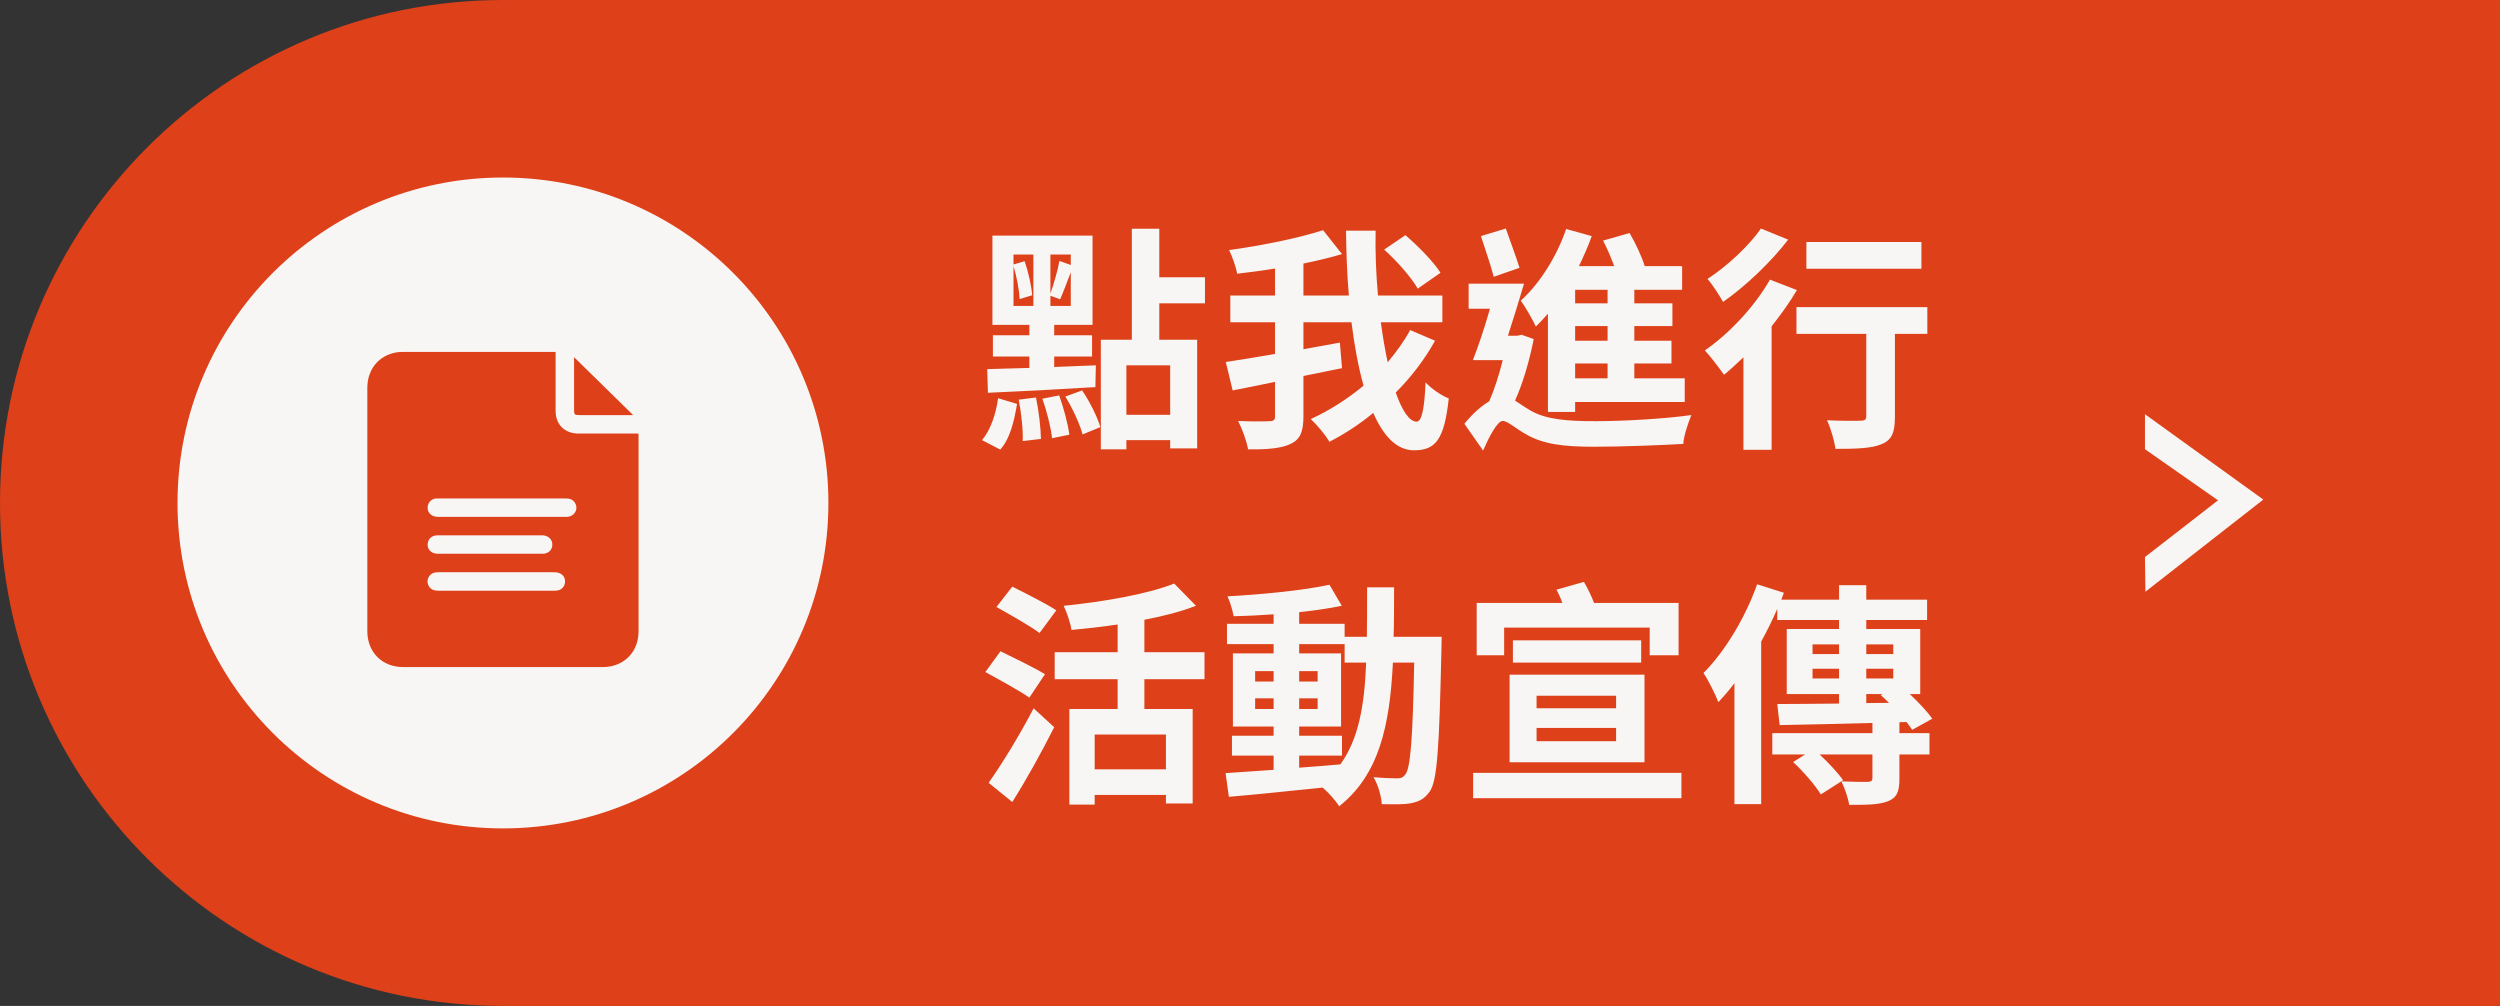<svg width="169" height="68" viewBox="0 0 169 68" fill="none" xmlns="http://www.w3.org/2000/svg">
<rect x="0" y="0" width="169" height="68" fill="#333333" stroke="none"/>
<path d="M0 34C0 15.222 15.222 0 34 0H169V68H34C15.222 68 0 52.778 0 34Z" fill="#DE4019"/>
<circle cx="34" cy="34" r="22" fill="#F7F6F4"/>
<path d="M37.559 23.79V24.061C37.559 25.297 37.559 26.532 37.559 27.767C37.559 28.702 38.166 29.306 39.104 29.308C40.371 29.31 41.638 29.31 42.905 29.308H43.157C43.161 29.404 43.166 29.476 43.166 29.549C43.166 33.92 43.166 38.292 43.166 42.664C43.166 43.86 42.467 44.77 41.352 45.03C41.15 45.075 40.944 45.097 40.737 45.095C36.246 45.1 31.756 45.1 27.266 45.095C25.834 45.097 24.832 44.097 24.832 42.666C24.832 37.184 24.832 31.702 24.832 26.221C24.832 24.967 25.601 24.03 26.796 23.82C26.95 23.797 27.106 23.787 27.262 23.791C30.617 23.79 33.974 23.79 37.331 23.79H37.559ZM33.91 34.941H36.24C36.929 34.941 37.618 34.945 38.306 34.941C38.8 34.935 39.105 34.475 38.9 34.052C38.768 33.779 38.534 33.694 38.242 33.694C35.368 33.697 32.496 33.697 29.625 33.694C29.566 33.693 29.508 33.694 29.45 33.7C29.324 33.715 29.207 33.769 29.113 33.853C29.019 33.938 28.953 34.049 28.925 34.172C28.828 34.586 29.122 34.938 29.581 34.939C31.023 34.942 32.466 34.943 33.91 34.941ZM33.578 38.682C32.289 38.682 31.001 38.682 29.712 38.682C29.608 38.68 29.505 38.687 29.402 38.703C29.259 38.73 29.13 38.807 29.038 38.92C28.947 39.034 28.898 39.176 28.901 39.321C28.905 39.467 28.959 39.607 29.056 39.716C29.153 39.825 29.285 39.896 29.43 39.916C29.533 39.929 29.636 39.936 29.74 39.934C32.28 39.934 34.821 39.934 37.361 39.934C37.472 39.936 37.583 39.929 37.693 39.914C37.818 39.895 37.934 39.836 38.023 39.746C38.113 39.656 38.171 39.54 38.19 39.415C38.26 38.999 37.964 38.684 37.491 38.683C36.185 38.682 34.881 38.682 33.578 38.682ZM33.105 37.434C34.297 37.434 35.49 37.437 36.683 37.434C37.066 37.434 37.332 37.177 37.339 36.827C37.345 36.477 37.072 36.203 36.686 36.187C36.649 36.187 36.612 36.187 36.574 36.187C34.271 36.187 31.967 36.187 29.663 36.187C29.597 36.184 29.53 36.186 29.464 36.194C29.2 36.235 29.012 36.376 28.935 36.636C28.81 37.055 29.105 37.43 29.572 37.432C30.746 37.438 31.924 37.434 33.105 37.434Z" fill="#DE4019"/>
<path d="M42.801 28.061H42.546C41.413 28.061 40.28 28.061 39.147 28.061C38.855 28.061 38.808 28.016 38.808 27.731C38.808 26.607 38.808 25.483 38.808 24.36V24.146L42.801 28.061Z" fill="#DE4019"/>
<path d="M68.512 17.992C68.736 18.712 68.896 19.608 68.928 20.216L69.776 19.96C69.728 19.336 69.52 18.392 69.264 17.656L68.512 17.88V17.208H69.856V20.68H68.512V17.992ZM72.384 17.912L71.616 17.64C71.504 18.28 71.232 19.208 71.008 19.848V17.208H72.384V17.912ZM71.008 20.68V19.992L71.664 20.232C71.872 19.768 72.128 19.08 72.384 18.408V20.68H71.008ZM66.784 26.552C68.72 26.472 71.456 26.328 74.048 26.168L74.08 24.696C73.152 24.728 72.192 24.776 71.264 24.808V24.104H73.824V22.664H71.264V21.96H73.856V15.928H67.088V21.96H69.584V22.664H67.12V24.104H69.584V24.872C68.512 24.904 67.536 24.936 66.736 24.952L66.784 26.552ZM67.616 30.392C68.288 29.656 68.56 28.44 68.752 27.304L67.472 26.92C67.328 27.976 66.96 29.08 66.384 29.752L67.616 30.392ZM68.864 27.016C69.04 27.912 69.168 29.064 69.136 29.816L70.368 29.672C70.352 28.904 70.224 27.768 70.032 26.872L68.864 27.016ZM70.464 26.952C70.768 27.8 71.04 28.904 71.12 29.624L72.288 29.384C72.192 28.648 71.904 27.576 71.6 26.728L70.464 26.952ZM72.016 26.808C72.512 27.608 72.992 28.664 73.184 29.368L74.384 28.872C74.176 28.168 73.664 27.144 73.152 26.392L72.016 26.808ZM79.104 28.04H76.144V24.696H79.104V28.04ZM81.456 20.504V18.744H78.368V15.464H76.512V22.968H74.416V30.376H76.144V29.752H79.104V30.312H80.928V22.968H78.368V20.504H81.456ZM97.376 18.44C96.912 17.688 95.856 16.632 95.008 15.896L93.568 16.872C94.432 17.64 95.424 18.776 95.84 19.512L97.376 18.44ZM95.328 22.312C94.912 23.08 94.384 23.8 93.808 24.488C93.632 23.672 93.472 22.744 93.344 21.784H97.504V19.976H93.152C93.024 18.568 92.96 17.08 92.992 15.592H90.992C91.008 17.048 91.056 18.536 91.184 19.976H88.112V17.816C89.04 17.624 89.92 17.416 90.72 17.176L89.44 15.56C87.808 16.088 85.328 16.6 83.088 16.904C83.296 17.336 83.552 18.04 83.632 18.504C84.448 18.408 85.328 18.296 86.192 18.152V19.976H83.168V21.784H86.192V23.928C84.928 24.152 83.776 24.328 82.864 24.472L83.328 26.392C84.176 26.232 85.168 26.024 86.192 25.816V28.136C86.192 28.392 86.096 28.472 85.808 28.472C85.52 28.488 84.592 28.504 83.696 28.456C83.968 28.984 84.288 29.848 84.368 30.376C85.664 30.392 86.624 30.312 87.248 30.008C87.888 29.704 88.112 29.192 88.112 28.152V25.416L90.72 24.888L90.576 23.16C89.76 23.304 88.928 23.464 88.112 23.608V21.784H91.36C91.552 23.352 91.824 24.808 92.176 26.072C91.072 26.984 89.84 27.768 88.608 28.328C89.072 28.76 89.6 29.416 89.872 29.864C90.896 29.336 91.904 28.68 92.832 27.912C93.52 29.48 94.416 30.44 95.584 30.44C97.04 30.44 97.632 29.736 97.936 26.936C97.424 26.728 96.784 26.296 96.368 25.848C96.288 27.736 96.096 28.504 95.76 28.504C95.28 28.504 94.784 27.768 94.352 26.536C95.392 25.496 96.288 24.328 97.008 23.032L95.328 22.312ZM108.672 20.504H106.48V19.592H108.672V20.504ZM108.672 23.032H106.48V22.04H108.672V23.032ZM108.672 25.576H106.48V24.568H108.672V25.576ZM104.64 27.848H106.48V27.176H113.888V25.576H110.48V24.568H112.992V23.032H110.48V22.04H113.056V20.504H110.48V19.592H113.712V17.992H111.184C110.976 17.32 110.56 16.44 110.16 15.752L108.368 16.264C108.64 16.792 108.912 17.416 109.12 17.992H106.736C107.056 17.32 107.36 16.648 107.6 15.96L105.872 15.48C105.232 17.352 104.08 19.176 102.8 20.328C103.12 20.744 103.648 21.688 103.824 22.072C104.096 21.8 104.368 21.528 104.64 21.208V27.848ZM102.72 18.104C102.496 17.384 102.096 16.312 101.792 15.448L100.112 15.96C100.384 16.824 100.8 17.992 100.976 18.712L102.72 18.104ZM102.864 22.632L102.576 22.696H101.936C102.304 21.576 102.688 20.296 103.024 19.176H99.28V20.872H100.72C100.368 22.12 99.936 23.4 99.568 24.344H101.584C101.344 25.32 101.024 26.328 100.672 27.128C100.128 27.448 99.536 27.976 98.992 28.648L100.256 30.456C100.656 29.544 101.216 28.456 101.584 28.456C101.92 28.456 102.48 28.984 103.152 29.352C104.304 30.024 105.648 30.2 107.776 30.2C109.648 30.2 112.464 30.088 113.792 30.008C113.808 29.496 114.128 28.568 114.336 28.056C112.576 28.312 109.712 28.472 107.872 28.472C106 28.472 104.496 28.376 103.408 27.72C102.976 27.464 102.672 27.24 102.416 27.08C102.96 25.88 103.392 24.376 103.68 22.92L102.864 22.632ZM129.888 16.36H122.112V18.168H129.888V16.36ZM119.04 15.448C118.272 16.568 116.752 18.008 115.424 18.856C115.76 19.224 116.24 19.992 116.48 20.408C118 19.352 119.728 17.704 120.88 16.2L119.04 15.448ZM119.648 18.904C118.624 20.712 116.88 22.568 115.248 23.688C115.632 24.088 116.272 24.952 116.544 25.336C116.976 24.984 117.408 24.584 117.856 24.152V30.408H119.76V22.056C120.4 21.256 120.992 20.424 121.472 19.608L119.648 18.904ZM130.288 20.76H121.44V22.568H126.16V28.136C126.16 28.376 126.048 28.44 125.76 28.44C125.472 28.456 124.416 28.456 123.504 28.408C123.76 28.952 124 29.784 124.08 30.344C125.504 30.344 126.528 30.312 127.2 30.024C127.904 29.736 128.096 29.208 128.096 28.184V22.568H130.288V20.76ZM71.408 41.256C70.72 40.808 69.328 40.104 68.432 39.656L67.36 41.032C68.288 41.56 69.648 42.312 70.272 42.792L71.408 41.256ZM70.64 45.576C69.936 45.144 68.512 44.456 67.632 44.024L66.608 45.432C67.552 45.944 68.928 46.696 69.584 47.16L70.64 45.576ZM68.432 54.216C69.408 52.664 70.416 50.84 71.264 49.16L69.872 47.88C68.912 49.736 67.68 51.72 66.832 52.92L68.432 54.216ZM78.816 52.008H74V49.656H78.816V52.008ZM81.424 45.912V44.088H77.36V41.896C78.624 41.656 79.808 41.352 80.848 40.952L79.376 39.448C77.616 40.152 74.624 40.68 71.904 40.952C72.112 41.384 72.368 42.12 72.432 42.584C73.44 42.488 74.496 42.376 75.552 42.216V44.088H71.296V45.912H75.552V47.928H72.288V54.392H74V53.736H78.816V54.312H80.624V47.928H77.36V45.912H81.424ZM87.824 51.08H90.72V49.736H87.824V49.112H90.656V44.168H87.824V43.544H90.896V44.792H92.352C92.24 47.656 91.856 49.944 90.608 51.672C89.68 51.752 88.736 51.832 87.824 51.896V51.08ZM84.848 47.928V47.208H86.096V47.928H84.848ZM89.072 47.208V47.928H87.824V47.208H89.072ZM87.824 46.072V45.368H89.072V46.072H87.824ZM84.848 45.368H86.096V46.072H84.848V45.368ZM94.208 43.048C94.24 41.992 94.24 40.872 94.24 39.704H92.416C92.416 40.888 92.416 41.992 92.4 43.048H90.896V42.168H87.824V41.384C88.864 41.272 89.856 41.128 90.704 40.952L89.872 39.528C88.112 39.912 85.344 40.184 82.976 40.312C83.152 40.68 83.328 41.272 83.392 41.656C84.256 41.64 85.168 41.592 86.096 41.528V42.168H82.944V43.544H86.096V44.168H83.344V49.112H86.096V49.736H83.28V51.08H86.096V52.04C84.864 52.12 83.744 52.2 82.848 52.264L83.072 53.864C84.8 53.72 87.104 53.48 89.408 53.24C89.824 53.592 90.288 54.12 90.528 54.504C93.216 52.376 93.952 49.08 94.16 44.792H95.6C95.504 49.96 95.344 51.912 95.008 52.344C94.864 52.552 94.704 52.616 94.464 52.616C94.16 52.616 93.552 52.6 92.848 52.536C93.168 53.064 93.376 53.832 93.408 54.36C94.176 54.376 94.912 54.392 95.392 54.296C95.92 54.184 96.288 54.024 96.656 53.496C97.168 52.76 97.296 50.44 97.44 43.896C97.44 43.672 97.456 43.048 97.456 43.048H94.208ZM101.68 42.424H111.52V44.296H113.472V40.76H107.76C107.584 40.296 107.328 39.768 107.072 39.336L105.216 39.864C105.36 40.12 105.504 40.44 105.616 40.76H99.824V44.296H101.68V42.424ZM103.872 49.208H109.248V50.104H103.872V49.208ZM103.872 47.032H109.248V47.88H103.872V47.032ZM102.048 51.528H111.168V45.608H102.048V51.528ZM102.272 43.288V44.792H110.944V43.288H102.272ZM99.584 52.248V53.96H113.664V52.248H99.584ZM126.16 46.92H127.264L127.136 46.984C127.312 47.144 127.504 47.32 127.696 47.512L126.16 47.528V46.92ZM122.528 45.864V45.208H124.32V45.864H122.528ZM122.528 43.56H124.32V44.216H122.528V43.56ZM127.984 43.56V44.216H126.16V43.56H127.984ZM127.984 45.864H126.16V45.208H127.984V45.864ZM128.4 48.824L128.88 48.808C129.024 49 129.168 49.176 129.264 49.336L130.624 48.584C130.288 48.104 129.696 47.48 129.104 46.92H129.808V42.52H126.16V41.912H130.272V40.536H126.16V39.56H124.32V40.536H120.416L120.592 40.072L118.784 39.496C117.968 41.784 116.592 44.056 115.152 45.496C115.472 45.944 115.984 47 116.16 47.464C116.528 47.08 116.896 46.648 117.248 46.184V54.36H119.056V43.368C119.456 42.648 119.824 41.896 120.144 41.16V41.912H124.32V42.52H120.784V46.92H124.32V47.56C122.736 47.576 121.28 47.592 120.144 47.592L120.304 49.016C122 48.984 124.256 48.936 126.576 48.872V49.56H119.808V51H122.032L121.216 51.512C121.92 52.168 122.72 53.096 123.088 53.704L124.592 52.744C124.256 52.248 123.616 51.576 123.008 51H126.576V52.6C126.576 52.776 126.496 52.84 126.256 52.856C126.032 52.856 125.216 52.856 124.48 52.824C124.704 53.288 124.928 53.928 125.008 54.408C126.16 54.408 127.008 54.408 127.616 54.168C128.24 53.928 128.4 53.496 128.4 52.648V51H130.432V49.56H128.4V48.824Z" fill="#F7F6F4"/>
<path fill-rule="evenodd" clip-rule="evenodd" d="M149.939 33.822L145 30.366V28L153 33.771L145.03 40L145 37.656L149.939 33.822Z" fill="#F7F6F4"/>
</svg>
